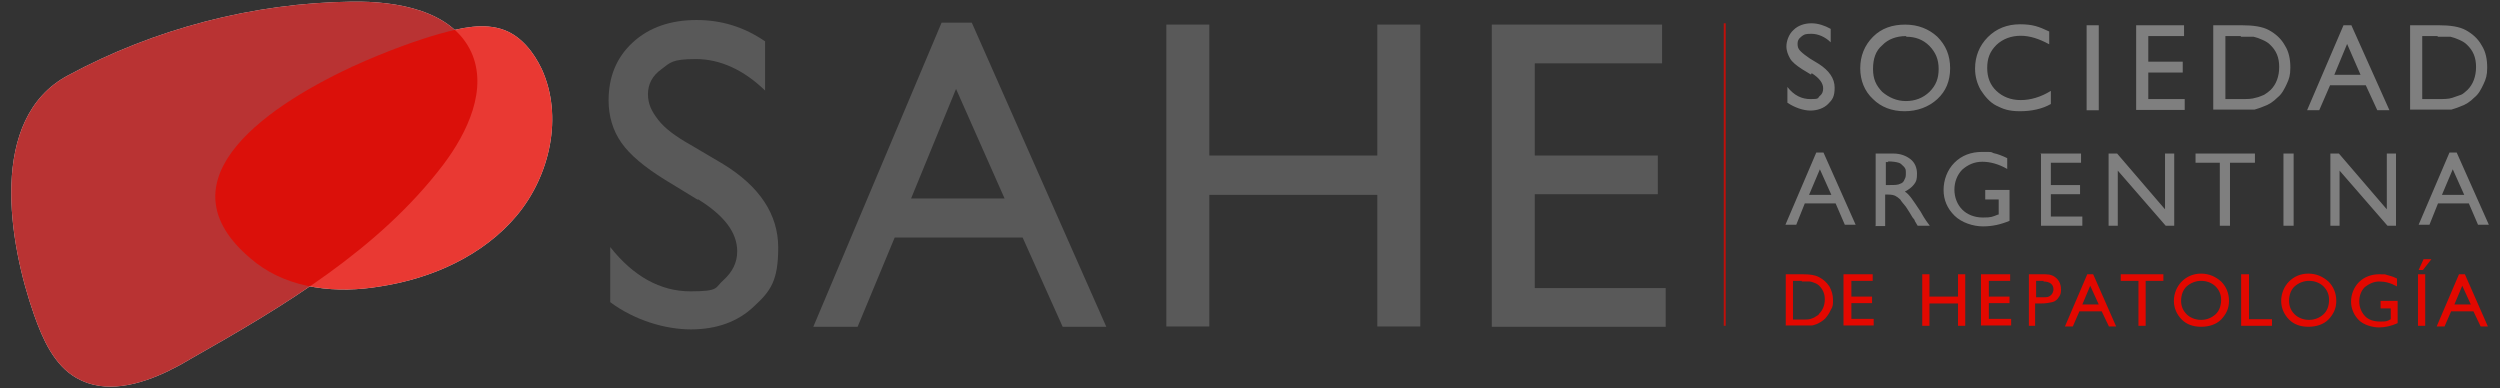 <?xml version="1.0" encoding="UTF-8"?>
<svg xmlns="http://www.w3.org/2000/svg" id="Capa_1" data-name="Capa 1" width="762" height="118.4" version="1.1">
  <rect width="100%" height="100%" fill="#333333" stroke="none"/>
  <defs>
    <linearGradient id="Degradado_sin_nombre" data-name="Degradado sin nombre" x1="800.6" y1="-2088.7" x2="800.6" y2="-1950.3" gradientTransform="matrix(-.185 -1.287 -1.071 .283 -1718.1 1599.1)" gradientUnits="userSpaceOnUse">
      <stop offset="0" stop-color="#e30800"></stop>
      <stop offset=".2" stop-color="#de0509"></stop>
      <stop offset=".6" stop-color="#d10022"></stop>
      <stop offset=".6" stop-color="#d10023"></stop>
      <stop offset=".9" stop-color="#9c031b"></stop>
      <stop offset="1" stop-color="#a80000"></stop>
    </linearGradient>
    <style>.cls-3{stroke-width:0;fill:#fff}</style>
  </defs>
  <path class="cls-3" d="M51.8 112.8c2.4-1.1 4.6-2.4 6.8-3.7 28.1-15.9 56.9-33.1 76.5-58.9 7.4-9.8 13.7-23.1 8.5-34.4C137.7 3.2 121.1.3 107.2.5 77.1.9 47 8.8 20.7 23c-24.5 13.1-18 51.2-10.3 73 2.6 7.4 6.1 15.3 12.9 19.2 8.7 5 19.2 2.2 28.6-2.4Z"></path>
  <path class="cls-3" d="M107.2 20.4C79.1 33.5 47.7 56.4 78 80.1c10.5 8.1 24.9 9.4 37.9 7.2 15.7-2.4 31.4-9.4 41.6-21.6 10.2-12.2 14.2-30.3 7.6-44.7-2.4-5-6.1-9.8-11.3-11.8-6.3-2.4-13.3-.7-19.8 1.1-6.1 1.7-16.1 5.2-26.6 10h-.2Z"></path>
  <path d="M51.8 112.8c2.4-1.1 4.6-2.4 6.8-3.7 28.1-15.9 56.9-33.1 76.5-58.9 7.4-9.8 13.7-23.1 8.5-34.4C137.7 3.2 121.1.3 107.2.5 77.1.9 47 8.8 20.7 23c-24.5 13.1-18 51.2-10.3 73 2.6 7.4 6.1 15.3 12.9 19.2 8.7 5 19.2 2.2 28.6-2.4Z" style="fill:url(#Degradado_sin_nombre);isolation:isolate;opacity:.8;stroke-width:0"></path>
  <path d="M107.2 20.4C79.1 33.5 47.7 56.4 78 80.1c10.5 8.1 24.9 9.4 37.9 7.2 15.7-2.4 31.4-9.4 41.6-21.6 10.2-12.2 14.2-30.3 7.6-44.7-2.4-5-6.1-9.8-11.3-11.8-6.3-2.4-13.3-.7-19.8 1.1-6.1 1.7-16.1 5.2-26.6 10h-.2Z" style="isolation:isolate;opacity:.8;fill:#e30800;stroke-width:0"></path>
  <path d="m212.7 60.9-10-6.1c-6.3-3.9-10.7-7.6-13.3-11.3s-3.9-8.1-3.9-12.9c0-7.2 2.4-13.1 7.4-17.7s11.6-6.8 19.4-6.8 14.6 2.2 20.9 6.5v15c-6.5-6.3-13.7-9.6-21.1-9.6s-7.8 1.1-10.5 3.1c-2.8 2-4.1 4.6-4.1 7.6s1.1 5.2 3.1 7.8 5.2 5 9.8 7.6l10 5.9c11.1 6.8 16.8 15.3 16.8 25.5s-2.4 13.3-7.4 17.9c-4.8 4.6-11.3 7-19.2 7s-17.2-2.8-24.6-8.3V75.3c7 8.9 15.3 13.5 24.4 13.5s7.4-1.1 10.2-3.5c2.6-2.4 4.1-5.2 4.1-8.7 0-5.7-3.9-10.9-12-15.9Zm74.3-54h9.2l41 92.7h-13.3l-12.2-27.2h-39l-11.3 27.2h-13.5L287 6.9Zm19.2 53.6-14.8-33.4-13.7 33.4h28.6Zm148.5-53h51.9v11.8h-38.8v28.1h37.5v11.8h-37.5v28.6h39.9v11.8h-53V7.5Zm-34.9 0h13.1v92h-13.1V59.4h-51.2v40.1h-13.1v-92h13.1v39.9h51.2V7.5Z" style="fill:#595959;stroke-width:0"></path>
  <path d="m552.1 22.8-2.8-1.7c-1.7-1.1-3.1-2.2-3.7-3.3s-1.1-2.2-1.1-3.7.7-3.7 2.2-5c1.3-1.3 3.3-2 5.4-2s4.1.7 5.9 1.7v4.1c-1.7-1.7-3.9-2.6-5.9-2.6s-2.2.2-3.1.9-1.1 1.3-1.1 2.2.2 1.5.9 2.2c.7.7 1.5 1.3 2.8 2.2l2.8 1.7c3.1 2 4.8 4.4 4.8 7.2s-.7 3.7-2 5-3.3 2-5.4 2-4.8-.9-7-2.4v-4.8c2 2.6 4.4 3.7 7 3.7s2.2-.2 2.8-.9c.9-.7 1.1-1.5 1.1-2.4 0-1.5-1.1-3.1-3.5-4.6l-.2.4Zm28.6-15.3c3.9 0 7.2 1.3 9.8 3.7 2.6 2.6 3.9 5.7 3.9 9.6s-1.3 7-3.9 9.4-6.1 3.7-10 3.7-7.2-1.3-9.6-3.7c-2.6-2.4-3.9-5.7-3.9-9.4s1.3-7 3.9-9.6c2.6-2.6 5.9-3.7 9.8-3.7Zm.2 3.5c-2.8 0-5.4.9-7.2 2.8-2 1.7-2.8 4.1-2.8 7.2s.9 5 2.8 7c2 1.7 4.4 2.8 7.2 2.8s5.2-.9 7.2-2.8c2-2 2.8-4.1 2.8-7s-.9-5-2.8-7c-2-2-4.4-2.8-7-2.8l-.2-.2Zm44.2 16.6v4.1c-2.6 1.5-5.9 2.2-9.4 2.2s-5.2-.7-7.2-1.7-3.5-2.8-4.8-4.8c-1.1-2-1.7-4.1-1.7-6.5 0-3.7 1.3-7 3.9-9.6 2.6-2.6 5.9-3.9 9.8-3.9s5.7.7 8.9 2.2v3.9c-3.1-1.7-5.9-2.6-8.7-2.6s-5.4.9-7.4 2.8c-2 2-2.8 4.1-2.8 7s.9 5.2 2.8 7 4.4 2.8 7.4 2.8 6.1-.9 9.2-2.8ZM636 7.7h3.7v25.9H636V7.7Zm15.1 0h14.6V11h-10.9v7.8h10.5v3.3h-10.5v8.1h11.1v3.3h-14.8V7.7Zm23.5 26v-26h8.7c3.5 0 6.3.4 8.3 1.5 2 1.1 3.7 2.6 4.8 4.6 1.3 2 1.7 4.4 1.7 6.8s-.4 3.5-1.1 5-1.5 3.1-2.8 4.1c-1.3 1.3-2.6 2.2-4.4 2.8-.9.4-2 .7-2.6.9h-12.6v.2Zm8.3-22.7h-4.6v19.2h4.8c1.7 0 3.3 0 4.4-.4 1.1-.2 2-.7 2.6-.9.7-.4 1.3-.9 2-1.5 1.7-1.7 2.6-4.1 2.6-7s-.9-5-2.8-6.8c-.7-.7-1.5-1.1-2.4-1.5s-1.7-.7-2.6-.9H683V11Zm31.2-3.3h2.6l11.6 25.9h-3.7l-3.5-7.6h-10.9l-3.3 7.6h-3.7l11.1-25.9h-.2Zm5.4 15.1-4.1-9.4-3.9 9.4h8.1Zm15.1 10.9v-26h8.7c3.5 0 6.3.4 8.3 1.5 2 1.1 3.7 2.6 4.8 4.6 1.3 2 1.7 4.4 1.7 6.8s-.4 3.5-1.1 5-1.5 3.1-2.8 4.1c-1.3 1.3-2.6 2.2-4.4 2.8-.9.4-2 .7-2.6.9h-12.6v.2Zm8.3-22.7h-4.6v19.2h4.8c1.7 0 3.3 0 4.4-.4s2-.7 2.6-.9 1.3-.9 2-1.5c1.7-1.7 2.6-4.1 2.6-7s-.9-5-2.8-6.8c-.7-.7-1.5-1.1-2.4-1.5s-1.7-.7-2.6-.9H743V11ZM553.6 46.5h2.2l9.8 22h-3.3l-2.8-6.5h-9.4l-2.6 6.5h-3.3l9.4-22Zm4.6 12.9-3.5-7.8-3.3 7.8h6.8Zm13.5 9.4v-22h5.4c2.2 0 3.9.7 5.2 1.7s2 2.6 2 4.4-.2 2.4-.9 3.3-1.5 1.5-2.8 2.2c.7.4 1.3 1.1 2 2s1.5 2.2 2.8 4.1c.7 1.3 1.3 2.2 1.7 2.8l1.1 1.5h-3.7l-.9-1.5v-.2l-.7-.9-.9-1.5-1.1-1.7c-.7-.9-1.3-1.5-1.7-2.2-.4-.4-1.1-.9-1.5-1.1s-1.1-.4-2.2-.4h-.9v9.6h-3.1Zm4-19.4h-.9v7h1.1c1.5 0 2.6 0 3.3-.4.7-.2 1.1-.7 1.3-1.3.4-.7.4-1.1.4-2s0-1.3-.7-2-.9-.9-1.5-1.1c-.7-.2-1.7-.4-3.3-.4l.2.2Zm29.4 8.5h7.4v9.4c-2.6 1.1-5.2 1.7-8.1 1.7s-6.5-1.1-8.7-3.3-3.3-4.8-3.3-7.8 1.1-6.1 3.3-8.3 5-3.3 8.5-3.3 2.4 0 3.5.4c1.1.2 2.4.7 4.1 1.5v3.3c-2.6-1.5-5.2-2.2-7.6-2.2s-4.4.9-6.1 2.4c-1.5 1.5-2.4 3.7-2.4 6.1s.9 4.6 2.4 6.1 3.7 2.4 6.3 2.4 2.8-.2 4.6-.9h.2v-4.6h-4.1v-3.1Zm16.8-11.1h12.4v2.8h-9.2v6.8h8.9v2.8h-8.9V66h9.6v2.8h-12.6V47l-.2-.2Zm37.7 0h3.1v22h-2.6L645.5 52v16.8h-2.8v-22h2.6l14.6 17v-17h-.2Zm9.6 0h18.1v2.8h-7.6v19.2h-3.1V49.6h-7.4v-2.8Zm26.8 0h3.1v22H696v-22Zm31.2 0h3.1v22h-2.6L713.1 52v16.8h-2.8v-22h2.6l14.6 17v-17h-.2Zm19.4-.3h2.2l9.8 22h-3.3l-2.8-6.5h-9.4l-2.6 6.5h-3.3l9.4-22Zm4.5 12.9-3.5-7.8-3.3 7.8h6.8Z" style="fill:#7f7f7f;stroke-width:0"></path>
  <path d="M544.3 99.3V83.6h5.2c2.2 0 3.7.2 5 .9 1.3.7 2.2 1.5 3.1 2.8.7 1.3 1.1 2.6 1.1 4.1s0 2-.7 3.1c-.4.9-.9 1.7-1.7 2.6-.7.7-1.7 1.3-2.6 1.7-.7.2-1.1.4-1.5.4h-7.8Zm5-13.7h-2.8v11.8h2.8c1.1 0 2 0 2.6-.2s1.1-.4 1.5-.7.9-.4 1.1-.9c1.1-1.1 1.7-2.6 1.7-4.4s-.7-3.1-1.7-4.1c-.4-.4-.9-.7-1.5-.9-.4-.2-1.1-.4-1.5-.4h-2.4l.2-.2Zm12.6-2h8.9v2h-6.5v4.8h6.3v2h-6.3v4.8h6.8v2h-9.2V83.5v.2Zm34.9 0h2.2v15.7h-2.2v-6.8h-8.7v6.8h-2.2V83.6h2.2v6.8h8.7v-6.8Zm7 0h8.9v2h-6.5v4.8h6.3v2h-6.3v4.8h6.8v2h-9.2V83.5v.2Zm14.6 15.7V83.6h5c1.5 0 2.6.4 3.5 1.3.9.9 1.3 2 1.3 3.3s-.2 1.7-.7 2.4c-.4.7-1.1 1.3-2 1.5-.9.2-2 .4-3.5.4h-1.7v6.8h-2.2.2Zm4.6-13.7h-2.4v5h2.4c.9 0 1.5 0 2.2-.7.4-.4.7-1.1.7-1.7 0-1.5-1.1-2.4-3.1-2.4l.2-.2Zm13.5-2h1.5l7 15.9h-2.2l-2.2-4.6h-6.8l-2 4.6h-2.4l6.8-15.9h.2Zm3.2 9.2-2.6-5.7-2.4 5.7h5Zm6.6-9.2h13.1v2H654v13.7h-2.2V85.6h-5.4v-2Zm24.6-.2c2.4 0 4.4.9 6.1 2.4 1.5 1.5 2.4 3.5 2.4 5.9s-.9 4.1-2.4 5.7c-1.5 1.5-3.7 2.2-6.1 2.2s-4.4-.7-5.9-2.2-2.4-3.5-2.4-5.7.9-4.4 2.4-5.9 3.5-2.4 5.9-2.4Zm0 2.2c-1.7 0-3.3.7-4.4 1.7s-1.7 2.6-1.7 4.4.7 3.1 1.7 4.1 2.6 1.7 4.4 1.7 3.3-.7 4.4-1.7 1.7-2.6 1.7-4.4-.7-3.1-1.7-4.1-2.6-1.7-4.4-1.7Zm12.4-2h2.2v13.7h7v2h-9.4V83.6h.2Zm20.3-.2c2.4 0 4.4.9 6.1 2.4 1.5 1.5 2.4 3.5 2.4 5.9s-.9 4.1-2.4 5.7c-1.5 1.5-3.7 2.2-6.1 2.2s-4.4-.7-5.9-2.2-2.4-3.5-2.4-5.7.9-4.4 2.4-5.9 3.5-2.4 5.9-2.4Zm.2 2.2c-1.7 0-3.3.7-4.4 1.7s-1.7 2.6-1.7 4.4.7 3.1 1.7 4.1 2.6 1.7 4.4 1.7 3.3-.7 4.4-1.7 1.7-2.6 1.7-4.4-.7-3.1-1.7-4.1-2.6-1.7-4.4-1.7Zm21.8 6.1h5.2v6.8c-2 .9-3.9 1.3-5.7 1.3s-4.6-.7-6.1-2.2-2.4-3.5-2.4-5.7.9-4.4 2.4-5.9 3.7-2.4 6.1-2.4 1.7 0 2.4.2 1.7.4 3.1 1.1v2.4c-2-1.1-3.7-1.5-5.4-1.5s-3.1.7-4.4 1.7c-1.1 1.1-1.7 2.6-1.7 4.4s.7 3.3 1.7 4.4 2.6 1.7 4.6 1.7 2 0 3.3-.7V94h-3.1v-2.4Zm11.4-8.1h2.2v15.7H737V83.6Zm4.1-4.6-2.6 3.3h-1.3l1.5-3.3h2.4Zm8.7 4.6h1.5l7 15.9h-2.2l-2.2-4.6h-6.8l-2 4.6h-2.4l6.8-15.9h.2Zm3.3 9.2-2.6-5.7-2.4 5.7h5Z" style="fill:#e30800;stroke-width:0"></path>
  <path d="M525.7 7.1v92.2" style="isolation:isolate;opacity:.8;fill:none;stroke:#e30800;stroke-miterlimit:10;stroke-width:.6px"></path>
</svg>

